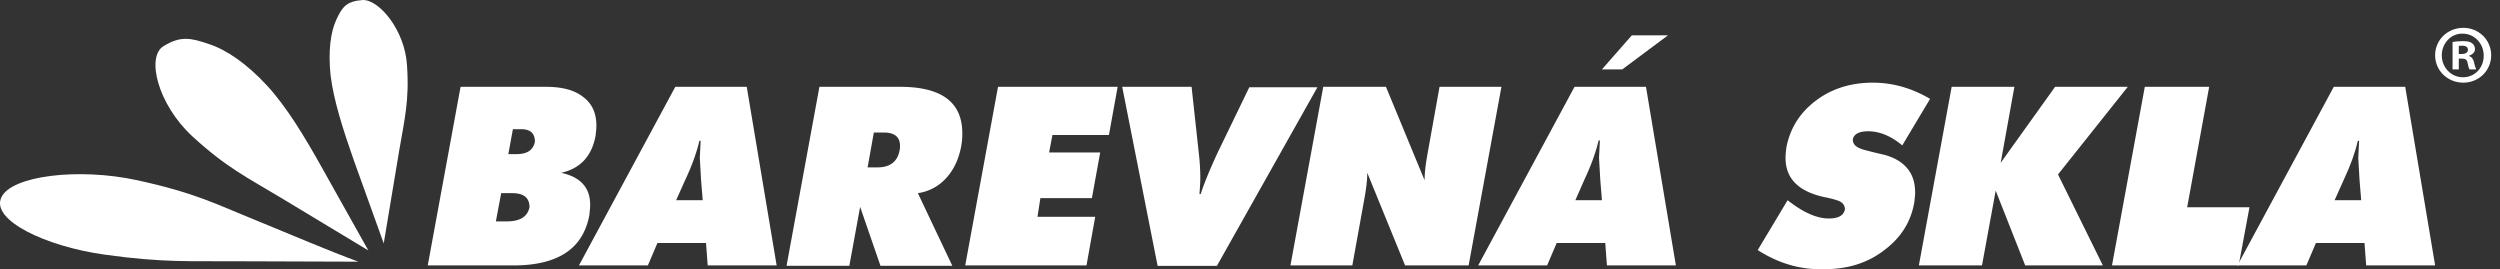 <svg xmlns="http://www.w3.org/2000/svg" width="260" height="28" fill="#fff" xmlns:v="https://vecta.io/nano"><rect width="100%" height="100%" fill="#333333" stroke="none"/><path d="M44.486 27.604L47.899 9.03h8.898c1.685 0 2.981.346 3.888 1.08.907.691 1.339 1.685 1.339 2.937 0 .346-.043.691-.086 1.08-.389 2.117-1.598 3.413-3.585 3.845 2.03.432 3.024 1.555 3.024 3.326 0 .345-.043.691-.086 1.08-.648 3.499-3.283 5.227-7.905 5.227h-8.898zm8.855-14.168l-.475 2.592h.864c1.123 0 1.728-.432 1.901-1.296 0-.864-.475-1.296-1.425-1.296h-.864zm-1.21 6.609l-.561 2.98h1.123c1.382 0 2.16-.475 2.376-1.469 0-.994-.605-1.469-1.814-1.469h-1.123v-.043zm8.079 7.559L70.231 9.029h7.43l3.11 18.574H73.6l-.173-2.333h-5.054l-.993 2.333h-7.17zm10.108-6.782h2.765l-.173-2.117-.13-2.289.086-1.771h-.13c-.259 1.123-.734 2.505-1.469 4.06l-.95 2.117zm11.49 6.782L85.22 9.029h8.38c4.32 0 6.48 1.598 6.48 4.838a7.3 7.3 0 0 1-.13 1.425c-.259 1.296-.778 2.419-1.598 3.283a4.86 4.86 0 0 1-2.894 1.512l3.585 7.559H91.57l-2.117-6.134-1.123 6.134h-6.523v-.043zm9.071-13.823l-.648 3.628h1.037c1.296 0 2.073-.605 2.289-1.771.043-.173.043-.346.043-.475 0-.907-.561-1.382-1.685-1.382h-1.037zm9.503 13.823l3.412-18.574h12.441l-.907 5.011h-5.875l-.346 1.814h5.314l-.864 4.751H108.2l-.302 1.944h6.004l-.907 5.054h-12.613zm20 0L116.71 9.029h7.214l.734 6.739c.13 1.08.173 1.987.173 2.721 0 .518-.043 1.08-.087 1.685h.13c.389-1.209.994-2.635 1.728-4.233l3.326-6.868h7.084l-10.453 18.574h-6.177v-.043zm13.823 0l3.413-18.574h6.522l4.017 9.719c0-.821.13-1.814.346-2.981l1.209-6.739h6.437l-3.413 18.574h-6.609l-3.931-9.633c0 .821-.129 1.771-.345 2.937l-1.21 6.695h-6.436zm19.524-.001l10.022-18.574h7.43l3.11 18.574h-7.171l-.173-2.332h-5.053l-.994 2.332h-7.171zm10.108-6.782h2.765l-.173-2.117-.129-2.289.086-1.814h-.13c-.259 1.123-.734 2.505-1.468 4.06l-.951 2.16zm9.633-17.149l-4.751 3.542h-2.117l3.11-3.542h3.758zm9.331 22.334l3.11-5.184c1.641 1.296 3.067 1.901 4.276 1.901.994 0 1.555-.302 1.685-.95 0-.389-.216-.691-.605-.864-.216-.086-.734-.259-1.641-.432-2.635-.605-3.931-1.944-3.931-4.061 0-.346.043-.691.086-1.08.389-1.987 1.383-3.585 3.024-4.838s3.628-1.901 5.961-1.901c2.073 0 4.061.562 5.961 1.685l-2.894 4.838c-1.123-.95-2.333-1.469-3.542-1.469-.95 0-1.512.302-1.598.864 0 .432.259.734.82.95.216.086.994.302 2.333.605 1.037.259 1.857.691 2.462 1.382s.864 1.555.864 2.592c0 .302-.043.648-.086.994-.346 2.03-1.383 3.672-3.11 4.968-1.728 1.339-3.802 1.987-6.221 1.987-2.505.086-4.794-.605-6.954-1.987zm16.76 1.598l3.412-18.574h6.523l-1.426 7.905 5.659-7.905h7.559l-7.257 9.114 4.665 9.46h-8.077l-3.067-7.775-1.426 7.775h-6.565zm20.085 0l3.413-18.574h6.695l-2.289 12.527h6.479l-1.123 6.047h-13.175z"/><path d="M232.691 27.604l10.022-18.574h7.43l3.11 18.574h-7.171l-.173-2.333h-5.054l-.993 2.333h-7.171zm10.108-6.782h2.765l-.173-2.117-.13-2.289.087-1.771h-.13c-.259 1.123-.734 2.505-1.468 4.06l-.951 2.117z"/><path d="M37.273 27.215c-3.067-1.123-6.782-2.721-10.583-4.276-4.19-1.685-6.264-2.851-12.397-4.19S1.118 18.273.124 20.563c-1.037 2.333 4.579 5.054 10.756 5.918s8.898.648 13.866.691l12.527.043zm1.036-1.167l-4.795-8.553c-1.814-3.24-3.672-6.35-5.745-8.596s-4.19-3.715-6.048-4.32c-1.901-.648-2.937-.864-4.708.216-1.814 1.08-.648 6.004 2.98 9.374 3.628 3.326 5.788 4.32 9.287 6.436l9.028 5.443zm1.599-.733l1.598-9.589c.562-3.326 1.08-5.27.821-8.942-.216-3.672-2.937-6.868-4.622-6.782-1.685.13-2.117.734-2.721 2.03s-.864 3.283-.605 5.788c.302 2.549 1.296 5.659 2.419 8.855l3.11 8.639z" fill-rule="evenodd"/><path d="M259.084 5.746c0 1.598-1.295 2.851-2.894 2.851-1.641 0-2.937-1.253-2.937-2.851s1.296-2.851 2.937-2.851c1.599 0 2.894 1.253 2.894 2.851zm-5.14 0c0 1.253.95 2.289 2.203 2.289s2.16-.994 2.16-2.246-.95-2.289-2.203-2.289c-1.166-.043-2.16.994-2.16 2.246zm1.771 1.469h-.648V4.364c.259-.043.605-.086 1.08-.086.518 0 .778.086.95.216s.303.346.303.605c0 .346-.259.562-.605.691v.043c.259.086.432.302.518.691.087.432.173.605.216.691h-.691c-.086-.086-.129-.346-.216-.691-.043-.302-.216-.432-.605-.432h-.302v1.123zm0-1.598h.302c.346 0 .648-.13.648-.432 0-.259-.172-.432-.604-.432-.173 0-.303 0-.346.043v.821z"/></svg>
